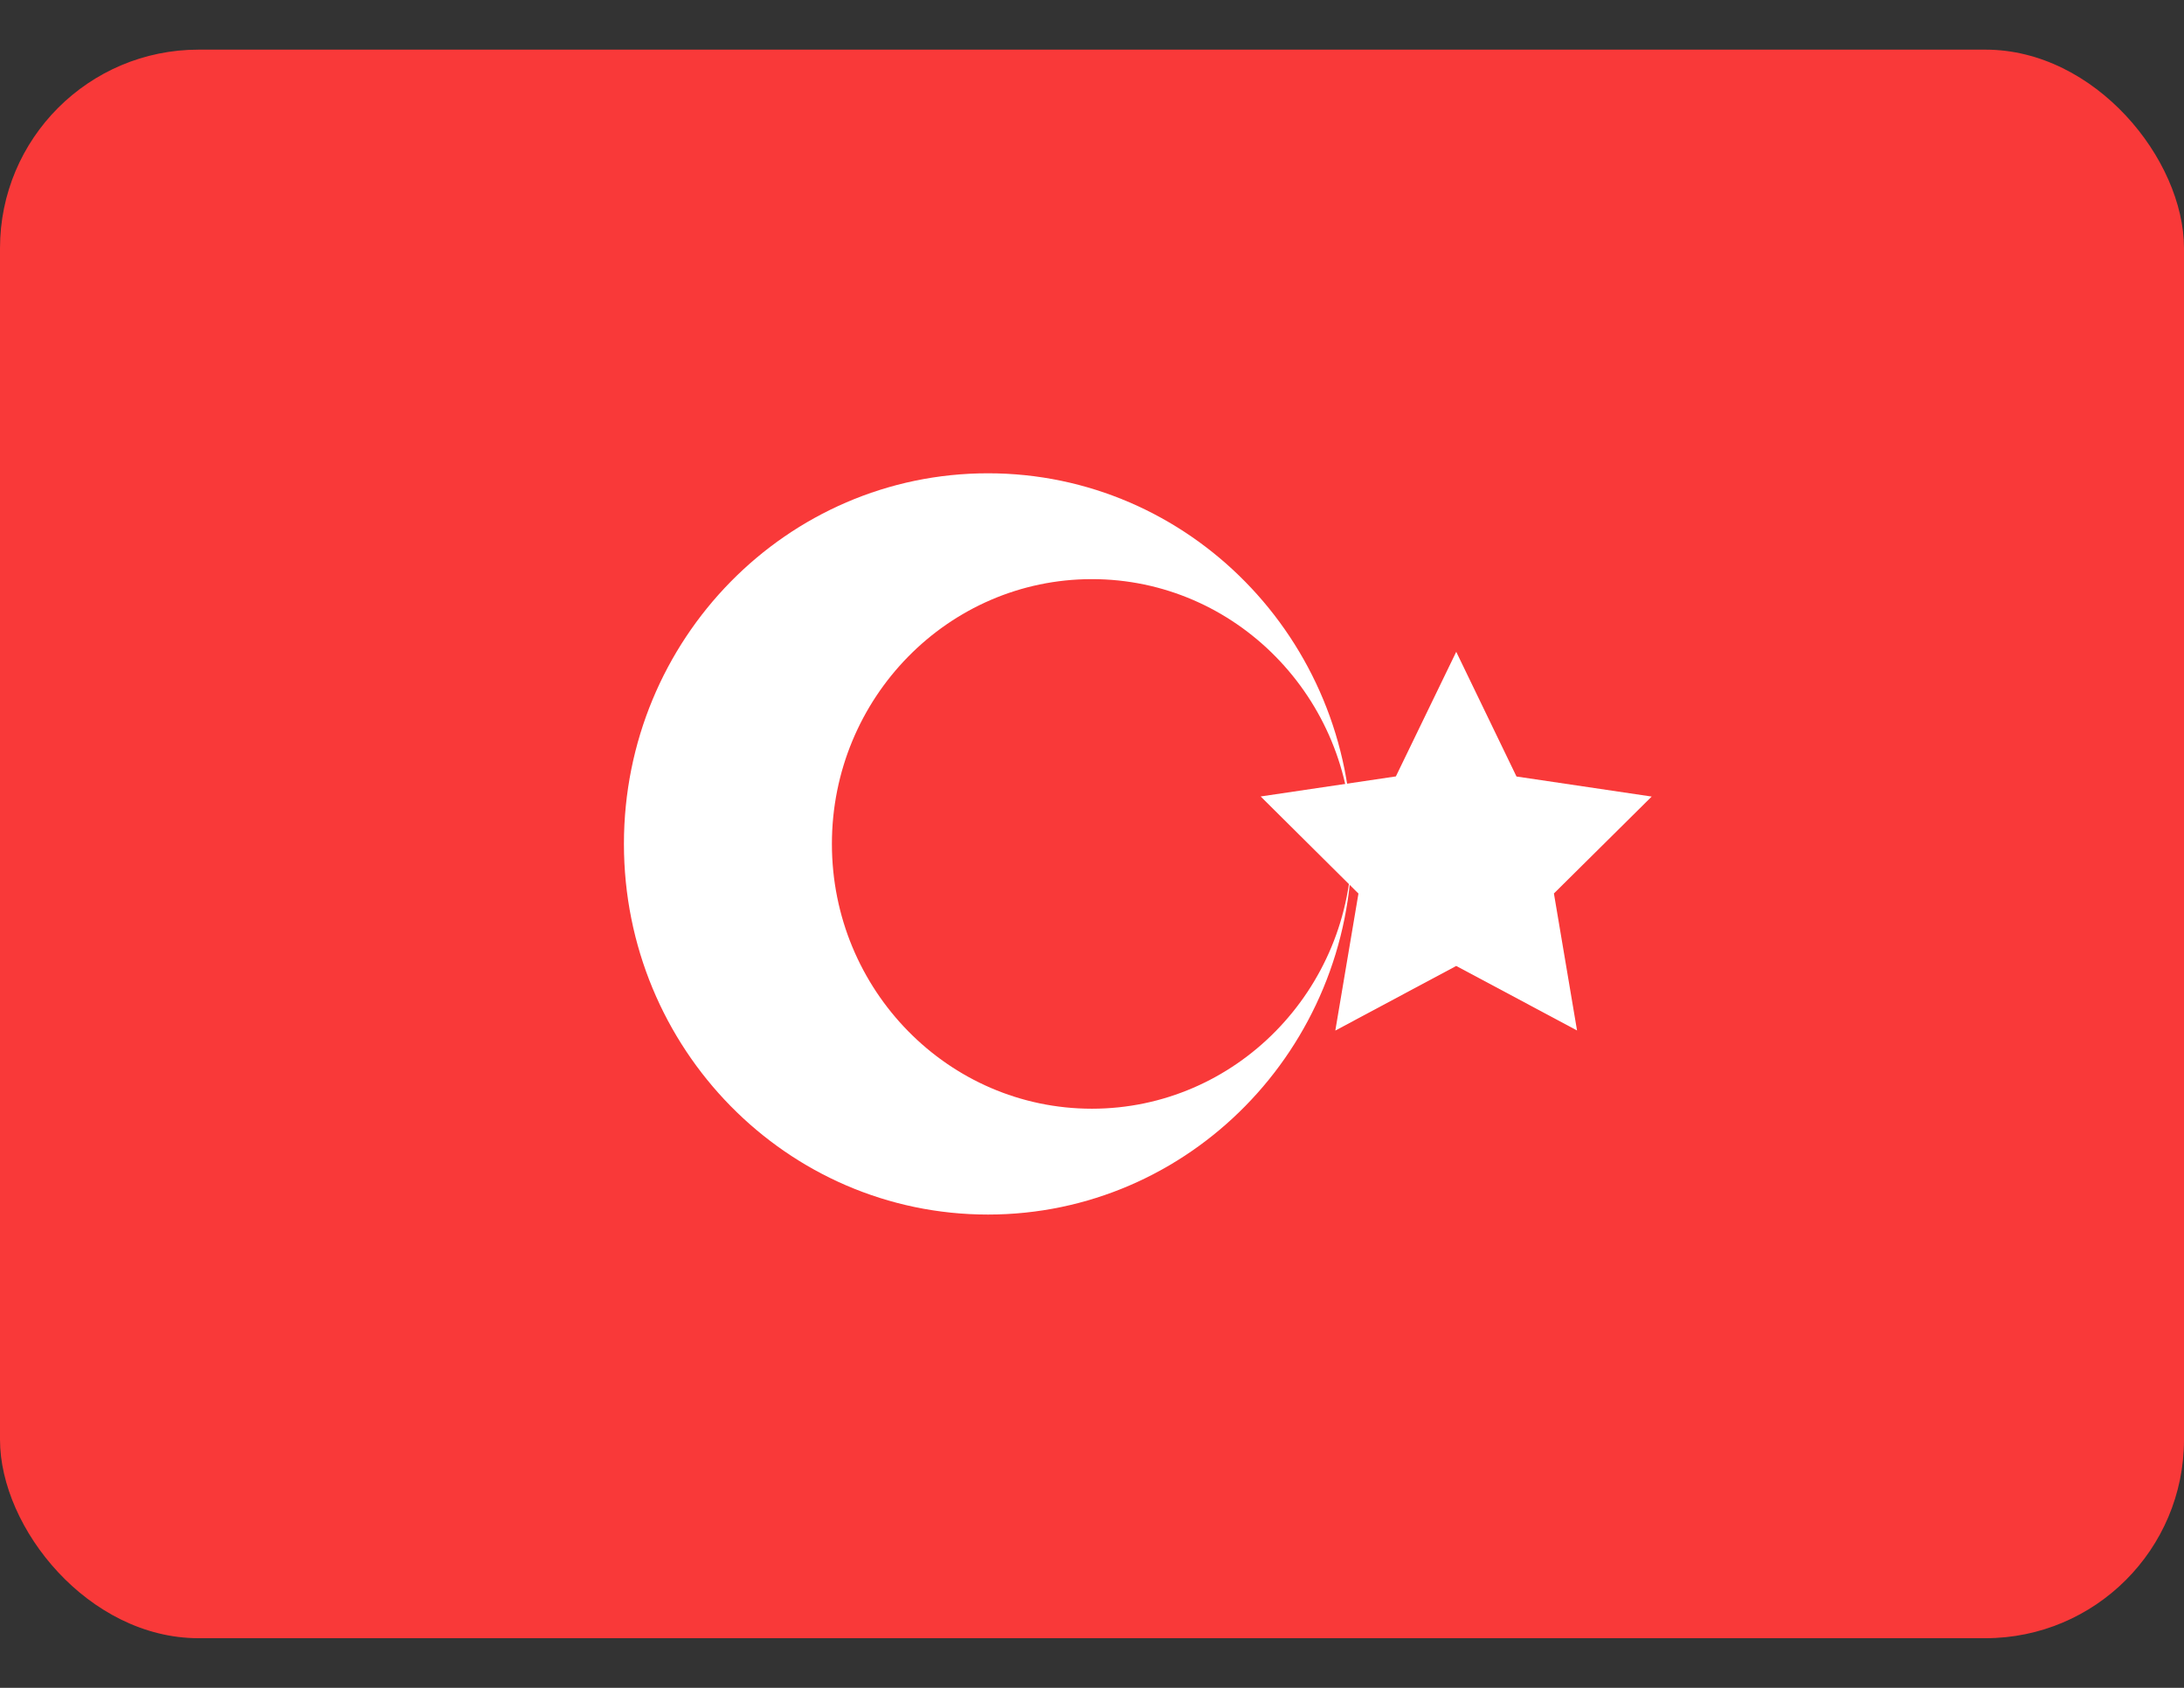 <svg width="22" height="17" viewBox="0 0 22 17" fill="none" xmlns="http://www.w3.org/2000/svg">
<rect x="0" y="0" width="22" height="17" fill="#333333" stroke="none"/>
<rect y="0.5" width="22" height="16" rx="2" fill="#F93939"/>
<path fill-rule="evenodd" clip-rule="evenodd" d="M14.669 9.729L13.451 10.38L13.684 9L12.699 8.022L14.061 7.82L14.669 6.565L15.276 7.821L16.638 8.023L15.653 8.999L15.886 10.379" fill="white"/>
<path fill-rule="evenodd" clip-rule="evenodd" d="M9.952 12.233C11.977 12.233 13.618 10.562 13.618 8.5C13.618 6.438 11.977 4.767 9.952 4.767C7.927 4.767 6.285 6.438 6.285 8.5C6.285 10.562 7.927 12.233 9.952 12.233ZM10.999 11.167C12.445 11.167 13.618 9.972 13.618 8.5C13.618 7.028 12.445 5.833 10.999 5.833C9.554 5.833 8.38 7.028 8.38 8.5C8.38 9.972 9.554 11.167 10.999 11.167Z" fill="white"/>
</svg>
